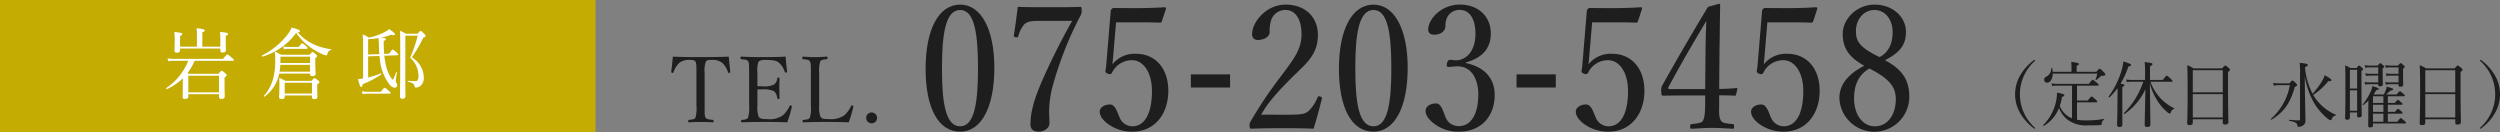 <svg xmlns="http://www.w3.org/2000/svg" width="510" height="27" viewBox="0 0 510 27"><rect x="0" y="0" width="510" height="27" fill="#808080" stroke="none"/><defs><style>.cls-1{fill:#1e1e1e;}.cls-2{fill:#c4ac03;}.cls-3{fill:#fff;}</style></defs><g id="レイヤー_2" data-name="レイヤー 2"><g id="レイヤー_1-2" data-name="レイヤー 1"><path class="cls-1" d="M142.074,14.914c0-1.7-.019-1.981-.2-2.354-.181-.337-.7-.337-1.154-.337a3.235,3.235,0,0,0-2.11.578,4.577,4.577,0,0,0-1.209,1.927c-.035.111-.09.168-.27.132s-.2-.1-.2-.225c.126-.935.252-2.132.325-3.085,1.983.093,3.823.093,5.68.093,1.839,0,3.752,0,5.735-.093.073.953.2,2.15.306,3.085,0,.129-.017.186-.18.225-.216.036-.253-.021-.288-.132a4.323,4.323,0,0,0-1.19-1.927,3.242,3.242,0,0,0-2.165-.578c-.45,0-.919-.039-1.172.373a5.508,5.508,0,0,0-.235,2.318v6.639c0,1.85-.017,2.057.2,2.448.2.357.812.375,1.46.45.127.019.163.055.163.244,0,.2-.036.261-.163.261-.757-.056-1.766-.075-2.488-.075-.74,0-1.677.019-2.362.075-.126,0-.163-.056-.163-.243,0-.207.037-.243.163-.262.595-.075,1.118-.093,1.316-.45a6.821,6.821,0,0,0,.2-2.448Z"/><path class="cls-1" d="M154.513,21.553a5.493,5.493,0,0,0,.252,2.243c.289.487.974.5,1.785.5a4.637,4.637,0,0,0,3.138-.766,5.8,5.8,0,0,0,1.389-1.889c.055-.111.09-.168.271-.111.216.073.216.148.18.261a20.449,20.449,0,0,1-.938,3.16c-1.55-.056-3.083-.075-4.544-.075-1.533,0-3.192.019-4.725.075-.108,0-.145-.056-.145-.243s.037-.225.145-.243c.631-.075,1.064-.094,1.28-.449a6.745,6.745,0,0,0,.217-2.468V14.914c0-1.776,0-2-.2-2.411-.2-.337-.7-.355-1.388-.43-.127-.018-.162-.039-.162-.225,0-.244.035-.3.162-.3,1.5.093,3.1.093,4.58.093,1.425,0,2.9,0,4.454-.093.073.953.181,2.093.307,3.028.018.113-.017.186-.162.225-.216.036-.27-.018-.307-.132a4.21,4.21,0,0,0-1.172-1.85c-.487-.45-1.262-.6-2.687-.6-.686,0-1.3.037-1.55.467a6.042,6.042,0,0,0-.181,2.224v2.674c.288.02.721.02,1.118.02a4.15,4.15,0,0,0,2.326-.393A1.7,1.7,0,0,0,158.552,16c.019-.112.037-.169.217-.169.234,0,.252.057.252.169-.018.655-.035,1.253-.035,1.888,0,.692.017,1.44.035,2.113,0,.13-.018.187-.252.187-.163,0-.2-.075-.217-.187a2.184,2.184,0,0,0-.63-1.385,4.878,4.878,0,0,0-2.291-.391c-.4,0-.83,0-1.118.018Z"/><path class="cls-1" d="M167.115,21.553a5.451,5.451,0,0,0,.252,2.243c.289.487.938.5,1.75.5a4.793,4.793,0,0,0,3.138-.785,5.682,5.682,0,0,0,1.352-1.87c.055-.132.09-.168.289-.111.2.073.216.148.18.261a25.374,25.374,0,0,1-.938,3.16c-1.569-.056-3.1-.075-4.563-.075-1.514,0-3.173.019-4.706.075-.108,0-.145-.056-.145-.243s.037-.225.145-.243c.631-.075,1.119-.094,1.334-.449a6.358,6.358,0,0,0,.217-2.468V14.914c0-1.776,0-2-.2-2.393-.2-.355-.7-.373-1.388-.448-.127-.018-.162-.039-.162-.225,0-.244.035-.3.162-.3.739.054,1.659.111,2.416.111.722,0,1.659-.057,2.381-.111.144,0,.18.054.18.3,0,.186-.036.207-.18.225-.613.075-1.1.093-1.3.448a6.587,6.587,0,0,0-.216,2.393Z"/><path class="cls-1" d="M178.924,24.1a1.11,1.11,0,1,1-1.1-1.16A1.137,1.137,0,0,1,178.924,24.1Z"/><path class="cls-1" d="M202.851,13.83c0,7.98-2.621,13.028-6.98,13.028-4.461,0-7.048-4.837-7.048-12.816,0-8.084,2.69-13.1,7.048-13.1C200.161.945,202.851,5.993,202.851,13.83Zm-10.692.107c0,7.237.784,11.827,3.712,11.827,2.86,0,3.643-4.59,3.643-11.827,0-7.2-.75-11.9-3.643-11.9C192.943,2.039,192.159,6.735,192.159,13.937Z"/><path class="cls-1" d="M211.809,4.263c-1.976,0-2.418.318-2.9.741a5.937,5.937,0,0,0-1.158,2.331c-.067.246-.136.353-.579.246-.374-.07-.374-.141-.34-.388.273-1.765.579-3.953.783-5.79,2.145.071,4.392.071,6.5.071,2.145,0,4.154,0,6.265-.071.239,0,.273.071.273.707a1.7,1.7,0,0,1-.136.882A72.481,72.481,0,0,0,214.6,18.1a21.457,21.457,0,0,0-.579,4.589c0,1.094.069,1.589.069,2.471,0,1.024-1.192,1.7-2.179,1.7-.92,0-1.7-.389-1.7-1.447,0-2.684.884-5.508,2.349-8.862A135.672,135.672,0,0,1,218.72,4.263Z"/><path class="cls-1" d="M227.1,11.289c-.033.529-.1,1.13-.17,1.836a5.794,5.794,0,0,1,4.8-2.154c3.984,0,6.606,3,6.606,7.555,0,4.625-2.69,8.332-7.355,8.332a8.318,8.318,0,0,1-4.393-1.2c-1.089-.635-2.247-1.729-2.247-2.894,0-.742.817-1.447,2.111-1.447,1.09,0,1.5,1.693,1.907,2.541a2.85,2.85,0,0,0,2.622,1.907c2.826,0,4.018-3.142,4.018-7.2,0-3.989-1.906-6.283-4.052-6.283a4.467,4.467,0,0,0-4.087,2.541c-.2.353-.408.389-.952.177-.443-.212-.443-.389-.375-.706a8.673,8.673,0,0,0,.136-.989l.919-11.014a.568.568,0,0,1,.205-.46c.17-.141.237-.212.409-.212,1.294.036,3.2.036,4.936.036,1.295,0,3.269-.036,5.448-.177.206,0,.273.106.273.318l-.851,2.578a.37.37,0,0,1-.341.246c-1.4-.035-2.349-.07-3.677-.07h-5.312Z"/><path class="cls-1" d="M250.936,17.855h-8V15.172h8Z"/><path class="cls-1" d="M262.856,23.4c2.826,0,3.474-.211,4.119-.776a7.792,7.792,0,0,0,1.806-2.755c.1-.247.2-.281.545-.176.306.106.374.212.34.424-.443,1.8-1.124,4.307-1.7,6.142-2.179-.105-4.12-.105-6.3-.105-2.213,0-4.154,0-6.333.105-.306,0-.409-.07-.409-.634a1.175,1.175,0,0,1,.239-.918,84.134,84.134,0,0,1,5.958-8.9c2.793-3.742,4.393-5.649,4.393-8.861,0-2.789-1.124-4.908-3.236-4.908a3.035,3.035,0,0,0-2.928,1.977,6.824,6.824,0,0,0-.34,2.542c0,.953-1.192,1.588-2.315,1.588a1.108,1.108,0,0,1-1.26-1.27c0-2.224,2.724-5.931,6.843-5.931,4.189,0,6.574,2.753,6.574,6.142,0,4.414-2.759,6.109-5.959,9.391-3.543,3.6-4.6,5.155-5.62,6.92Z"/><path class="cls-1" d="M287.17,13.83c0,7.98-2.621,13.028-6.98,13.028-4.46,0-7.048-4.837-7.048-12.816,0-8.084,2.689-13.1,7.048-13.1C284.48.945,287.17,5.993,287.17,13.83Zm-10.691.107c0,7.237.782,11.827,3.711,11.827,2.86,0,3.644-4.59,3.644-11.827,0-7.2-.75-11.9-3.644-11.9C277.261,2.039,276.479,6.735,276.479,13.937Z"/><path class="cls-1" d="M299.056,12.877c3.678.741,5.857,3.036,5.857,6.461,0,4.59-2.928,7.52-7.321,7.52a7.967,7.967,0,0,1-4.665-1.377c-1.021-.671-2.111-1.729-2.111-2.859,0-.848.851-1.518,2.18-1.518,1.021,0,1.43,1.729,1.839,2.648a2.827,2.827,0,0,0,2.757,1.976c2.52,0,3.984-2.471,3.984-6.5,0-2.472-1.021-5.932-4.631-5.685-.409.036-1.089.106-1.4.106-.341,0-.477-.036-.374-.67.135-.636.34-.777.681-.777s.782.1,1.158.1c1.9,0,3.983-1.623,3.983-5.436,0-2.648-.988-4.837-3.167-4.837a2.752,2.752,0,0,0-2.622,1.554,4.073,4.073,0,0,0-.34,1.764c0,1.025-1.021,1.73-2.281,1.73-.784,0-1.227-.352-1.227-1.058,0-2.048,2.588-5.084,6.47-5.084,3.507,0,6.3,2.188,6.3,5.931,0,3.6-2.52,5.154-5.074,5.86Z"/><path class="cls-1" d="M317.378,17.855h-8V15.172h8Z"/><path class="cls-1" d="M324.223,11.289c-.035.529-.1,1.13-.17,1.836a5.793,5.793,0,0,1,4.8-2.154c3.984,0,6.606,3,6.606,7.555,0,4.625-2.69,8.332-7.355,8.332a8.321,8.321,0,0,1-4.393-1.2c-1.09-.635-2.247-1.729-2.247-2.894,0-.742.817-1.447,2.111-1.447,1.09,0,1.5,1.693,1.907,2.541a2.847,2.847,0,0,0,2.622,1.907c2.827,0,4.018-3.142,4.018-7.2,0-3.989-1.907-6.283-4.053-6.283a4.464,4.464,0,0,0-4.085,2.541c-.205.353-.409.389-.954.177-.443-.212-.443-.389-.374-.706a8.9,8.9,0,0,0,.136-.989l.919-11.014a.567.567,0,0,1,.2-.46c.171-.141.239-.212.409-.212,1.293.036,3.2.036,4.938.036,1.293,0,3.269-.036,5.448-.177.2,0,.272.106.272.318l-.851,2.578a.37.37,0,0,1-.34.246c-1.4-.035-2.35-.07-3.678-.07H324.8Z"/><path class="cls-1" d="M350.717,21c-.035,2.224-.068,2.648.272,3.46.272.706,1.362.742,2.486.847.171,0,.272.071.272.5s-.068.458-.272.458c-1.26-.07-2.861-.176-4.12-.176-1.294,0-2.963.106-4.223.176-.272,0-.34-.035-.34-.458s.1-.459.34-.5c.886-.1,2.043-.176,2.281-.706.376-.741.409-1.659.443-3.53V19.479h-5.551c-1.157,0-2.076.036-3,.036-.307,0-.409-.106-.409-.918a1.954,1.954,0,0,1,.341-1.413c3.234-5.754,5.788-10.132,9.193-15.781l2.247-.634c.137,0,.239.069.239.352-.069,2.825-.069,5.649-.136,8.9l-.068,8.119c1.157,0,2.314-.07,3.507-.176.17,0,.238.071.2.247l-.272,1.1c-.035.176-.1.212-.307.212-.988-.071-2.145-.071-3.132-.071Zm-2.792-10.344c.034-2.612.067-4.024.17-6.39-2.588,4.343-5.244,8.862-7.662,13.381-.2.352-.136.529.272.529h7.151Z"/><path class="cls-1" d="M359.98,11.289c-.033.529-.1,1.13-.17,1.836a5.8,5.8,0,0,1,4.8-2.154c3.983,0,6.6,3,6.6,7.555,0,4.625-2.69,8.332-7.355,8.332a8.318,8.318,0,0,1-4.393-1.2c-1.089-.635-2.247-1.729-2.247-2.894,0-.742.817-1.447,2.112-1.447,1.089,0,1.5,1.693,1.906,2.541a2.85,2.85,0,0,0,2.622,1.907c2.826,0,4.018-3.142,4.018-7.2,0-3.989-1.906-6.283-4.052-6.283a4.467,4.467,0,0,0-4.087,2.541c-.2.353-.407.389-.952.177-.442-.212-.442-.389-.375-.706a8.455,8.455,0,0,0,.136-.989l.919-11.014a.568.568,0,0,1,.2-.46c.17-.141.238-.212.409-.212,1.294.036,3.2.036,4.936.036,1.3,0,3.269-.036,5.449-.177.2,0,.272.106.272.318l-.85,2.578a.373.373,0,0,1-.342.246c-1.395-.035-2.349-.07-3.677-.07h-5.312Z"/><path class="cls-1" d="M389.5,19.8a7.137,7.137,0,0,1-14.267.247c0-2.965,1.976-5.013,5.075-6.636-3.066-1.7-4.394-3.532-4.394-6.5,0-3.036,2.861-5.966,6.5-5.966,3.678,0,6.4,2.471,6.4,5.578,0,2.753-1.4,4.307-4.29,5.755C388.041,14.149,389.5,16.266,389.5,19.8Zm-11.27.282c0,3.319,1.77,5.685,4.222,5.685,2.554,0,4.291-2.26,4.291-5.508,0-2.577-1.328-4.2-5.381-6.285C379.052,15.313,378.234,17.467,378.234,20.079ZM386.1,6.558c0-2.648-1.6-4.519-3.678-4.519-2.247,0-3.814,1.907-3.814,4.343,0,1.976.716,3.318,4.835,5.26C385.282,10.689,386.1,8.853,386.1,6.558Z"/><rect class="cls-2" width="121.483" height="27"/><path class="cls-3" d="M38.415,19.671c0,.405-.24.515-.706.515-.315,0-.45-.126-.45-.422s.03-.746.03-2.616V15.979a11.076,11.076,0,0,1-3.246,2.2c-.09.047-.225-.156-.135-.217A12.033,12.033,0,0,0,38.4,12.4H35.531a6.429,6.429,0,0,0-1.2.094l-.151-.607a6.653,6.653,0,0,0,1.308.124H45.491c.692-.825.8-.9.886-.9.106,0,.212.078.918.654.331.279.405.373.405.482s-.045.156-.2.156h-7.8A11.154,11.154,0,0,1,38.25,14.9c.075.047.165.1.271.157H44.56c.481-.56.571-.623.661-.623.12,0,.225.063.721.5.241.217.286.31.286.42,0,.125-.06.233-.421.452v.935c0,1.791.045,2.616.045,2.88,0,.39-.21.562-.691.562-.346,0-.481-.126-.481-.469v-.5H38.415Zm-1.682-9.454c0,.357-.18.529-.677.529-.344,0-.465-.156-.465-.436,0-.14.045-.669.045-1.837a14.769,14.769,0,0,0-.075-1.964c1.442.173,1.622.234,1.622.437,0,.125-.074.249-.45.405V9.515h3.44V7.258A12.721,12.721,0,0,0,40.1,5.747c1.488.17,1.653.3,1.653.45s-.106.25-.481.406V9.515h3.681V8.02a11.63,11.63,0,0,0-.076-1.511c1.428.157,1.624.22,1.624.42,0,.142-.077.236-.452.406V8.02c0,1.339.031,1.964.031,2.15,0,.39-.2.546-.661.546-.346,0-.466-.156-.466-.436V9.9H36.733ZM44.68,15.45H38.415v3.381H44.68Z"/><path class="cls-3" d="M56.955,15.014A7.638,7.638,0,0,1,54,19.7c-.074.061-.225-.063-.164-.14a9.06,9.06,0,0,0,1.862-3.427,13.847,13.847,0,0,0,.436-4.144,7.774,7.774,0,0,0-.1-1.465,15.4,15.4,0,0,1-2.479,1.029c-.105.032-.18-.2-.09-.25a14.978,14.978,0,0,0,4.957-3.971,5.947,5.947,0,0,0,1.082-1.714c1.262.343,1.7.546,1.7.732,0,.126-.135.2-.465.25a9.7,9.7,0,0,0,2.944,2.29,11.869,11.869,0,0,0,3.861,1.152c.075.016.06.156-.015.172-.391.063-.571.217-.751.826-.061.186-.151.263-.241.263a2.221,2.221,0,0,1-.691-.217,14.771,14.771,0,0,1-2.7-1.541A12.052,12.052,0,0,1,60.425,6.7,13.342,13.342,0,0,1,59,8.363a13.906,13.906,0,0,1-2.944,2.15c.556.25.782.373,1.307.653h5.784c.465-.5.541-.559.631-.559s.18.062.646.452c.21.186.27.294.27.389s-.06.187-.376.4v.716c0,1.247.061,1.963.061,2.478,0,.343-.225.483-.631.483-.316,0-.5-.109-.5-.406v-.109Zm1.127,4.673c0,.389-.2.529-.646.529-.346,0-.5-.123-.5-.452.015-.4.06-.872.06-2.46,0-.639-.015-.935-.045-1.432a9.37,9.37,0,0,1,1.277.623H63.52c.481-.5.556-.562.647-.562s.194.063.7.452c.226.187.286.28.286.389s-.045.187-.436.453v.592c0,1.073.031,1.635.045,1.9,0,.359-.194.5-.646.5-.36,0-.481-.109-.481-.452V19.47H58.082Zm-.9-6.448a8.29,8.29,0,0,1-.15,1.385h6.22V13.239Zm6.07-1.683H57.211c0,.529,0,.919-.015,1.294H63.25ZM57.767,9.469a3.769,3.769,0,0,0,1.006.109h2.163c.526-.669.632-.732.722-.732s.225.063.766.546c.24.233.316.342.316.436s-.061.14-.212.14h-3.8a3.759,3.759,0,0,0-.81.093Zm5.873,7.415H58.082v2.2H63.64Z"/><path class="cls-3" d="M74.068,9.562a22.876,22.876,0,0,0-.09-2.554,7.1,7.1,0,0,1,1.277.67A12.986,12.986,0,0,0,78.364,6.6a5.729,5.729,0,0,0,1.037-.67c.931.654,1.188.935,1.188,1.059s-.106.187-.316.187a1.847,1.847,0,0,1-.512-.094,10.04,10.04,0,0,1-1.983.593c.856.093.947.172.947.326,0,.126-.075.2-.451.343,0,1.012.031,1.886.106,2.649l.992-.033c.555-.762.66-.839.735-.839s.27.077.9.669c.18.17.225.25.225.343s-.075.14-.2.14l-2.629.093c.045.469.121.951.2,1.355a8.7,8.7,0,0,0,1.082,3.022c.2.28.39.515.45.515s.211-.249.691-1.557c.015-.063.165-.017.151.046-.12.686-.241,1.605-.241,1.791a.645.645,0,0,0,.135.39.574.574,0,0,1,.165.419.509.509,0,0,1-.539.546,1.676,1.676,0,0,1-1.143-.8A9.72,9.72,0,0,1,77.7,13.426a14.4,14.4,0,0,1-.286-2.01L75.1,11.5v4.3a15.552,15.552,0,0,0,2.584-.826c.09-.046.181.156.09.219a18.756,18.756,0,0,1-3.786,1.978c-.074.42-.15.56-.344.56-.136,0-.271-.264-.6-1.588A8.935,8.935,0,0,0,74.068,16Zm-.24,9.05a5.608,5.608,0,0,0,1.111.11h2.749c.571-.749.707-.81.8-.81s.21.061.826.623c.286.233.36.326.36.42s-.045.156-.2.156H74.955a4.52,4.52,0,0,0-.977.093Zm3.56-7.569c-.045-.53-.075-1.106-.09-1.7-.03-.7-.045-1.122-.061-1.574A20.906,20.906,0,0,1,75.1,8V11.12Zm5.3,5c0,2.26.029,3.225.029,3.552,0,.389-.225.545-.646.545-.375,0-.465-.186-.465-.468,0-1.355.045-4,.045-7.85,0-3.8,0-4.829-.061-5.545a8.3,8.3,0,0,1,1.233.607h2.359c.45-.513.54-.576.63-.576.105,0,.211.079.706.561.241.264.3.374.3.483,0,.14-.09.2-.451.31A28.048,28.048,0,0,1,84.014,11.7a4.94,4.94,0,0,1,2.448,4.1,2.248,2.248,0,0,1-.435,1.464,1.52,1.52,0,0,1-1.172.592c-.2,0-.24-.046-.3-.342-.074-.374-.405-.639-1.336-.842-.077-.014-.077-.2,0-.2.675.063,1.185.079,1.577.079a.462.462,0,0,0,.405-.2,1.763,1.763,0,0,0,.166-.981,4.948,4.948,0,0,0-1.7-3.6,29.17,29.17,0,0,0,1.547-4.487H82.692Z"/><path class="cls-1" d="M415.161,12.309a.184.184,0,0,1-.084.16,9.105,9.105,0,0,0-.028,13.514c.1.087.112.13.112.174a.076.076,0,0,1-.084.087.357.357,0,0,1-.183-.073,10.228,10.228,0,0,1-2.806-3.141,7.647,7.647,0,0,1,0-7.593,9.965,9.965,0,0,1,2.848-3.171.3.3,0,0,1,.141-.044A.082.082,0,0,1,415.161,12.309Z"/><path class="cls-1" d="M423.711,24.426a10.953,10.953,0,0,0,1.838.131,19.652,19.652,0,0,0,3.649-.291c.069-.014.084.146.027.174a.817.817,0,0,0-.476.786c0,.2-.071.262-.281.291-.575.044-1.446.058-2.526.058a6.19,6.19,0,0,1-4.293-1.266,5.383,5.383,0,0,1-1.6-2.283,7.465,7.465,0,0,1-3.1,3.651c-.07.044-.2-.1-.14-.16a9.62,9.62,0,0,0,2.623-4.829,9.506,9.506,0,0,0,.2-1.79c1.151.219,1.488.335,1.488.524,0,.145-.07.2-.463.349a10.589,10.589,0,0,1-.463,1.848,4.669,4.669,0,0,0,1.74,2.138,4.61,4.61,0,0,0,.757.378V17.473h-3.114a4.286,4.286,0,0,0-.927.087l-.139-.568a4.711,4.711,0,0,0,1.066.117h6.551c.59-.756.688-.828.787-.828s.182.072.856.61c.294.262.363.349.363.436s-.055.146-.195.146h-4.224v3.04H425.9c.6-.756.7-.829.786-.829s.2.073.827.626c.281.247.338.348.338.436s-.042.131-.183.131h-3.957Zm-4.952-9.411c-.028,1.134-.519,1.847-1.15,1.847a.577.577,0,0,1-.6-.6.636.636,0,0,1,.407-.61,1.877,1.877,0,0,0,1.038-1.745c.014-.088.183-.1.2-.016a5.015,5.015,0,0,1,.1.757h3.83V13.56a9.033,9.033,0,0,0-.056-.931c1.417.16,1.572.277,1.572.437,0,.115-.1.218-.464.349v1.236h4.012c.491-.567.562-.626.646-.626.112,0,.21.015.842.655.308.291.351.379.351.48,0,.174-.127.291-.561.3a.542.542,0,0,0-.464.175,5.373,5.373,0,0,1-.869.7c-.042.03-.14-.043-.113-.1a5.525,5.525,0,0,0,.351-1.222Z"/><path class="cls-1" d="M432.95,19.829c0,3.448.014,5.062.014,5.572,0,.334-.2.509-.589.509-.3,0-.492-.131-.492-.452,0-.3.057-1.337.085-4.712,0-.931.014-1.848.014-2.764a12.972,12.972,0,0,1-1.656,1.891c-.07.073-.224-.1-.168-.175a17.516,17.516,0,0,0,2.595-5.164,11.9,11.9,0,0,0,.422-1.993c1.094.335,1.57.539,1.57.713s-.153.248-.546.306a16.95,16.95,0,0,1-1.614,3.505c.674.117.786.19.786.335,0,.117-.07.2-.421.349Zm5.738-3.156a9.806,9.806,0,0,0,2.049,3.36,9.665,9.665,0,0,0,2.791,2.051c.071.029.029.145-.042.161-.266.057-.463.218-.631.654-.084.233-.126.261-.238.261a.918.918,0,0,1-.463-.261,9.646,9.646,0,0,1-2.021-2.314,12.429,12.429,0,0,1-1.571-3.577c.042,2.72.113,7.069.113,8.422,0,.319-.2.465-.661.465-.35,0-.491-.116-.491-.378,0-.7.085-4.728.141-7.317a12.466,12.466,0,0,1-4.223,5.033c-.084.058-.224-.1-.154-.174a16.265,16.265,0,0,0,3.942-6.386H434.8a4.126,4.126,0,0,0-.926.087l-.14-.552a5.361,5.361,0,0,0,1.024.1h2.834v-1.7a14.559,14.559,0,0,0-.084-1.949c1.515.189,1.585.233,1.585.436,0,.131-.084.233-.491.422v2.793h2.6c.618-.8.716-.872.814-.872s.2.072.828.654c.281.262.351.349.351.436s-.042.146-.182.146Z"/><path class="cls-1" d="M447.329,25.037c0,.349-.225.48-.674.48-.336,0-.462-.1-.462-.392,0-.757.084-1.819.084-6.693,0-2.661-.015-3.956-.084-5.134a6.892,6.892,0,0,1,1.3.655h5.809c.491-.538.561-.582.645-.582.113,0,.2.044.7.48.225.2.267.291.267.378,0,.131-.07.218-.393.436V17.56c0,4.669.071,6.706.071,7.346,0,.35-.225.5-.688.5-.336,0-.464-.117-.464-.407v-.669h-6.116Zm6.116-10.721h-6.116V18.84h6.116Zm-6.116,9.644h6.116V19.2h-6.116Z"/><path class="cls-1" d="M467.044,17.008c.463-.525.533-.582.618-.582s.2.057.687.538c.225.218.267.319.267.407,0,.131-.1.2-.477.35-.912,3.316-2.245,5.163-4.742,6.691-.071.043-.2-.117-.126-.175a11.9,11.9,0,0,0,3.857-6.866h-2.286a4.082,4.082,0,0,0-.982.116l-.14-.582a5.307,5.307,0,0,0,1.135.1Zm3.129-.874c.028,3.157.14,8.016.14,8.466a1.109,1.109,0,0,1-.434.947,1.582,1.582,0,0,1-.983.319c-.168,0-.2-.044-.238-.335-.07-.45-.393-.64-1.656-.9-.07-.014-.07-.19,0-.19.856.073,1.628.117,1.964.117.169,0,.239-.073.239-.276v-8.9a18.745,18.745,0,0,0-.07-2.56c1.529.161,1.642.233,1.642.422,0,.145-.057.248-.562.466a14.58,14.58,0,0,0,1.544,5.411,14.433,14.433,0,0,0,1.894-2.517,5.789,5.789,0,0,0,.6-1.266c1.15.684,1.347.83,1.347,1.019,0,.146-.141.233-.617.2a13.44,13.44,0,0,1-3.1,2.807,7.806,7.806,0,0,0,.434.67,9.838,9.838,0,0,0,4.2,3.375c.07.029.028.145-.042.16a.922.922,0,0,0-.758.626c-.127.276-.169.333-.28.333s-.281-.087-.59-.319a12.355,12.355,0,0,1-2.722-3.113,15.905,15.905,0,0,1-1.95-5.6Z"/><path class="cls-1" d="M479.379,24c0,.262-.2.422-.562.422-.281,0-.407-.117-.407-.335,0-.5.056-1.935.056-6.211,0-2.516,0-3.418-.056-4.538a6.079,6.079,0,0,1,1.066.538h1.263c.35-.436.421-.5.505-.5s.183.059.561.393c.211.189.267.277.267.378s-.056.146-.337.32v2.5c0,4.117.057,6.008.057,6.59,0,.262-.2.392-.548.392-.281,0-.392-.1-.392-.334v-.67h-1.473Zm1.473-9.761h-1.473v3.826h1.473Zm-1.473,8.35h1.473V18.432h-1.473Zm4.713,2.954c0,.319-.2.45-.575.45-.323,0-.407-.117-.407-.378,0-.291.029-1.28.029-3.695,0-.465.013-.945.027-1.4a11.8,11.8,0,0,1-1.066.931c-.056.043-.155-.073-.113-.131a12.952,12.952,0,0,0,1.614-2.589,5.32,5.32,0,0,0,.379-1.164c.982.291,1.277.421,1.277.552s-.1.2-.506.277c-.168.3-.35.6-.533.872h2.091a8.286,8.286,0,0,0,.393-.887,3.5,3.5,0,0,0,.182-.7c1.094.291,1.305.378,1.305.523s-.14.234-.519.277c-.463.407-.645.567-.912.785h2.16c.478-.581.59-.64.674-.64s.182.059.688.5c.224.175.294.277.294.364,0,.1-.042.145-.2.145h-3.256v1.367h1.431c.422-.552.534-.624.618-.624s.183.072.687.509c.2.145.253.261.253.333,0,.1-.056.146-.182.146h-2.807v1.455h1.46c.42-.538.533-.611.617-.611s.183.073.7.509c.169.16.225.262.225.335s-.056.131-.183.131h-2.82v1.644h1.937c.519-.67.617-.727.7-.727s.2.057.757.552c.238.2.309.3.309.393s-.056.145-.182.145h-6.553Zm-.575-10.125a3.331,3.331,0,0,0-.856.087l-.154-.538a5.94,5.94,0,0,0,1.01.088h1.641v-1.31h-1.781a2.607,2.607,0,0,0-.842.1l-.141-.553a5.63,5.63,0,0,0,.983.087h1.669c.379-.436.449-.494.533-.494s.169.058.534.393c.21.174.266.261.266.349s-.042.13-.323.32v.814c0,1.514.042,2.241.042,2.473,0,.247-.21.378-.533.378-.294,0-.407-.072-.407-.319v-.117h-1.739a3.767,3.767,0,0,0-.912.1l-.14-.537a6.631,6.631,0,0,0,1.052.072h1.739v-1.4Zm2.694,5.585V19.64h-2.119v1.367Zm0,1.819V21.371h-2.119v1.455Zm0,2.008V23.19h-2.119v1.644Zm1.571-9.412a3.757,3.757,0,0,0-.926.087l-.14-.538a6.447,6.447,0,0,0,1.052.088h1.53v-1.31h-1.642a3.25,3.25,0,0,0-.94.1l-.154-.553a7.228,7.228,0,0,0,1.094.087H489.2c.365-.45.449-.494.533-.494s.168.044.562.407c.224.174.267.262.267.349s-.029.146-.338.364v.814c0,1.513.029,2.255.029,2.474,0,.276-.2.406-.562.406-.266,0-.392-.087-.392-.319v-.2h-1.7a3.47,3.47,0,0,0-.884.1l-.14-.537a6.291,6.291,0,0,0,1.024.072h1.7v-1.4Z"/><path class="cls-1" d="M494.758,25.037c0,.349-.225.48-.674.48-.337,0-.463-.1-.463-.392,0-.757.084-1.819.084-6.693,0-2.661-.014-3.956-.084-5.134a6.87,6.87,0,0,1,1.305.655h5.808c.491-.538.562-.582.646-.582.112,0,.2.044.7.48.225.2.267.291.267.378,0,.131-.07.218-.393.436V17.56c0,4.669.07,6.706.07,7.346,0,.35-.225.5-.687.5-.337,0-.464-.117-.464-.407v-.669h-6.116Zm6.116-10.721h-6.116V18.84h6.116Zm-6.116,9.644h6.116V19.2h-6.116Z"/><path class="cls-1" d="M506.142,12.266a9.965,9.965,0,0,1,2.848,3.171,7.64,7.64,0,0,1,0,7.593,9.943,9.943,0,0,1-2.82,3.141.29.29,0,0,1-.169.073.082.082,0,0,1-.084-.087.3.3,0,0,1,.113-.189,9.091,9.091,0,0,0-.042-13.514.236.236,0,0,1-.071-.16c0-.044.029-.072.084-.072A.233.233,0,0,1,506.142,12.266Z"/></g></g></svg>